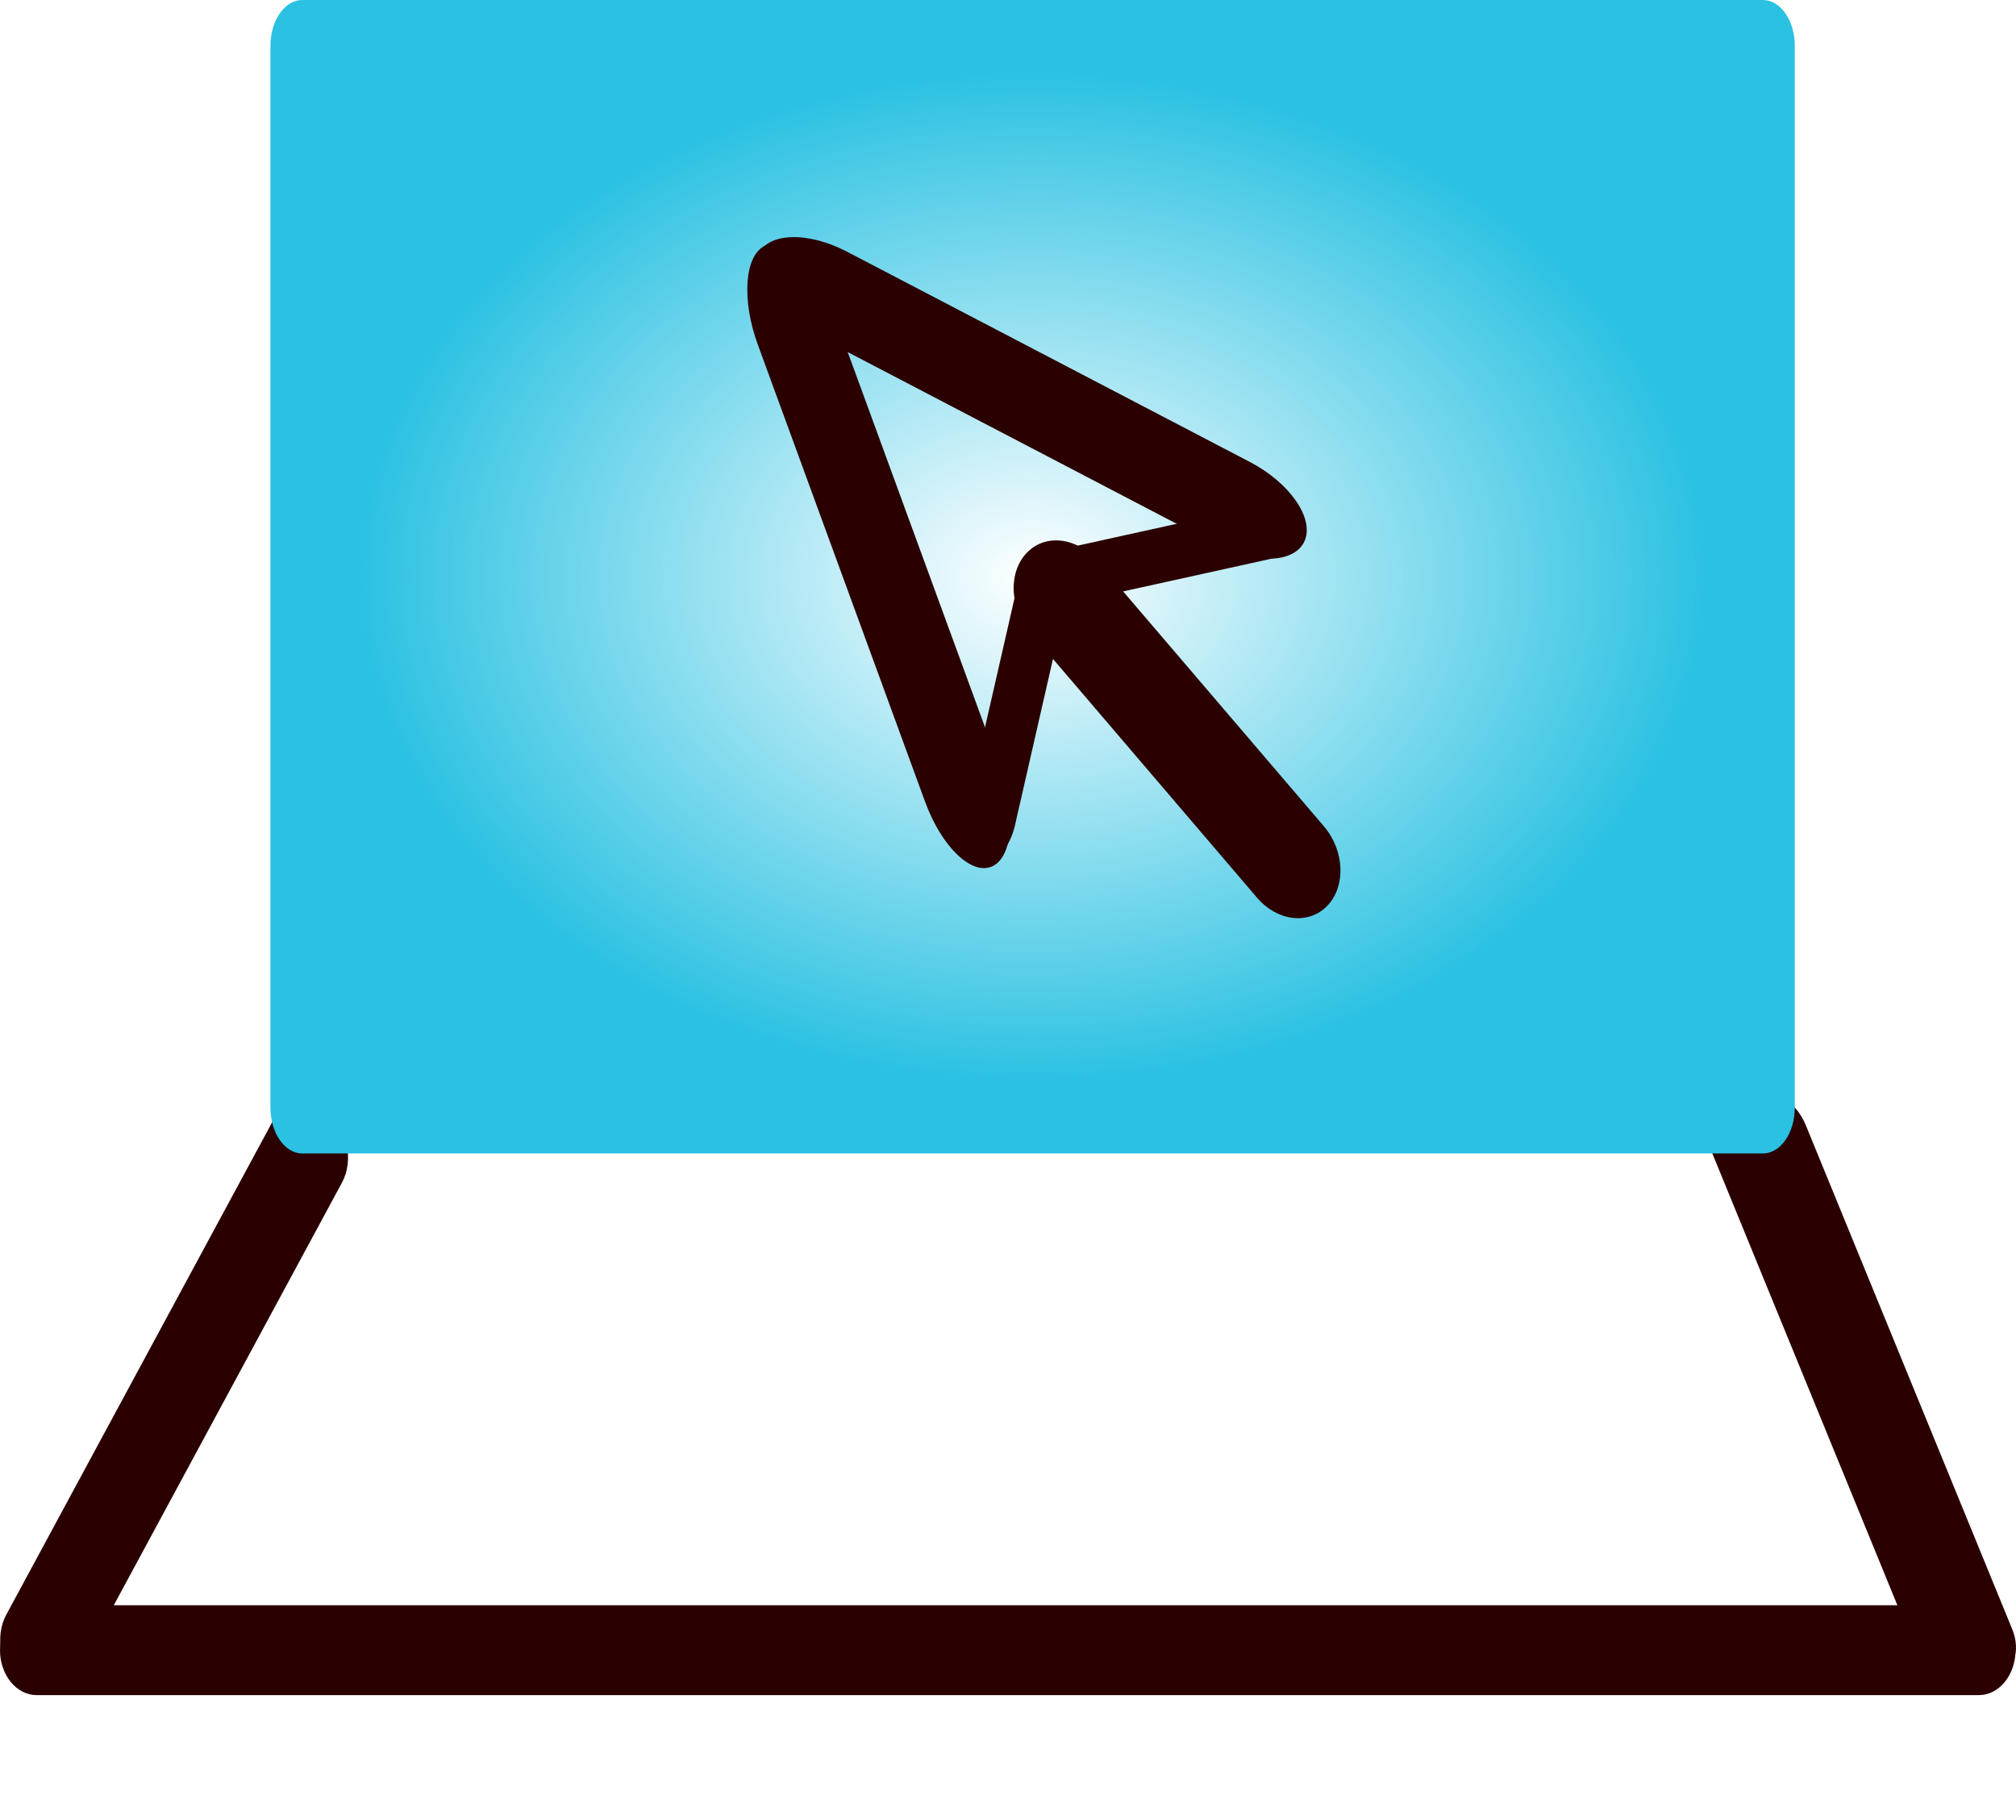 <?xml version="1.0" encoding="UTF-8"?> <svg xmlns="http://www.w3.org/2000/svg" width="329" height="297" viewBox="0 0 329 297" fill="none"> <g clip-path="url(#clip0_463_26)"> <path d="M281.6 178.505L286.158 177.786C289.345 177.284 293.156 179.874 294.671 183.571L328.377 265.866C329.891 269.563 328.535 272.968 325.348 273.471L320.79 274.189C317.602 274.692 313.791 272.102 312.277 268.405L278.571 186.11C277.057 182.412 278.413 179.008 281.6 178.505Z" fill="#2B0000"></path> <path d="M44.453 183.082C46.371 179.528 50.471 178.863 53.611 181.595C56.751 184.327 57.741 189.423 55.822 192.976L12.383 273.431C10.465 276.985 6.364 277.651 3.225 274.918C0.085 272.186 -0.905 267.091 1.014 263.537L44.453 183.082Z" fill="#2B0000"></path> <path d="M287.7 0H49.333C46.462 0 44.136 3.344 44.136 7.469V180.775C44.136 184.9 46.462 188.244 49.333 188.244H287.7C290.57 188.244 292.897 184.9 292.897 180.775V7.469C292.897 3.344 290.57 0 287.7 0Z" fill="url(#paint0_radial_463_26)"></path> <path d="M322.945 261.97H5.979C2.677 261.97 0 265.254 0 269.304C0 273.355 2.677 276.639 5.979 276.639H322.945C326.247 276.639 328.924 273.355 328.924 269.304C328.924 265.254 326.247 261.97 322.945 261.97Z" fill="#2B0000"></path> <path d="M179.045 91.55C175.695 87.63 170.533 87.057 167.516 90.27C164.499 93.483 164.769 99.264 168.119 103.184L205.128 146.486C208.479 150.405 213.64 150.978 216.658 147.766C219.675 144.553 219.405 138.771 216.055 134.852L179.045 91.55Z" fill="#2B0000"></path> <path d="M124.874 40.089L124.874 40.089C128.236 38.541 133.146 43.259 135.842 50.627L163.143 125.238C165.839 132.606 165.299 139.834 161.937 141.382C158.575 142.93 153.664 138.212 150.968 130.844L123.668 56.233C120.972 48.865 121.512 41.637 124.874 40.089Z" fill="#2B0000"></path> <path d="M166.084 95.343C166.944 91.578 169.488 88.81 171.767 89.16C174.045 89.509 175.195 92.844 174.336 96.609L165.627 134.729C164.768 138.494 162.223 141.262 159.944 140.912C157.666 140.563 156.516 137.227 157.376 133.463L166.084 95.343Z" fill="#2B0000"></path> <path d="M171.549 89.999C168.115 90.756 165.499 93.371 165.705 95.839C165.911 98.308 168.862 99.695 172.296 98.938L207.069 91.274C210.503 90.517 213.119 87.902 212.913 85.434C212.707 82.965 209.756 81.578 206.322 82.335L171.549 89.999Z" fill="#2B0000"></path> <path d="M138.236 41.08C131.745 37.692 125.23 37.945 123.684 41.646C122.139 45.347 126.148 51.094 132.639 54.482L198.373 88.795C204.864 92.183 211.379 91.93 212.925 88.229C214.47 84.528 210.461 78.781 203.97 75.392L138.236 41.08Z" fill="#2B0000"></path> </g> <defs> <radialGradient id="paint0_radial_463_26" cx="0" cy="0" r="1" gradientUnits="userSpaceOnUse" gradientTransform="translate(168.516 94.122) rotate(90) scale(94.122 124.381)"> <stop stop-color="#2AC1E2" stop-opacity="0"></stop> <stop offset="0.885" stop-color="#2AC1E2"></stop> </radialGradient> <clipPath id="clip0_463_26"> <rect width="329" height="297" fill="white"></rect> </clipPath> </defs> </svg> 